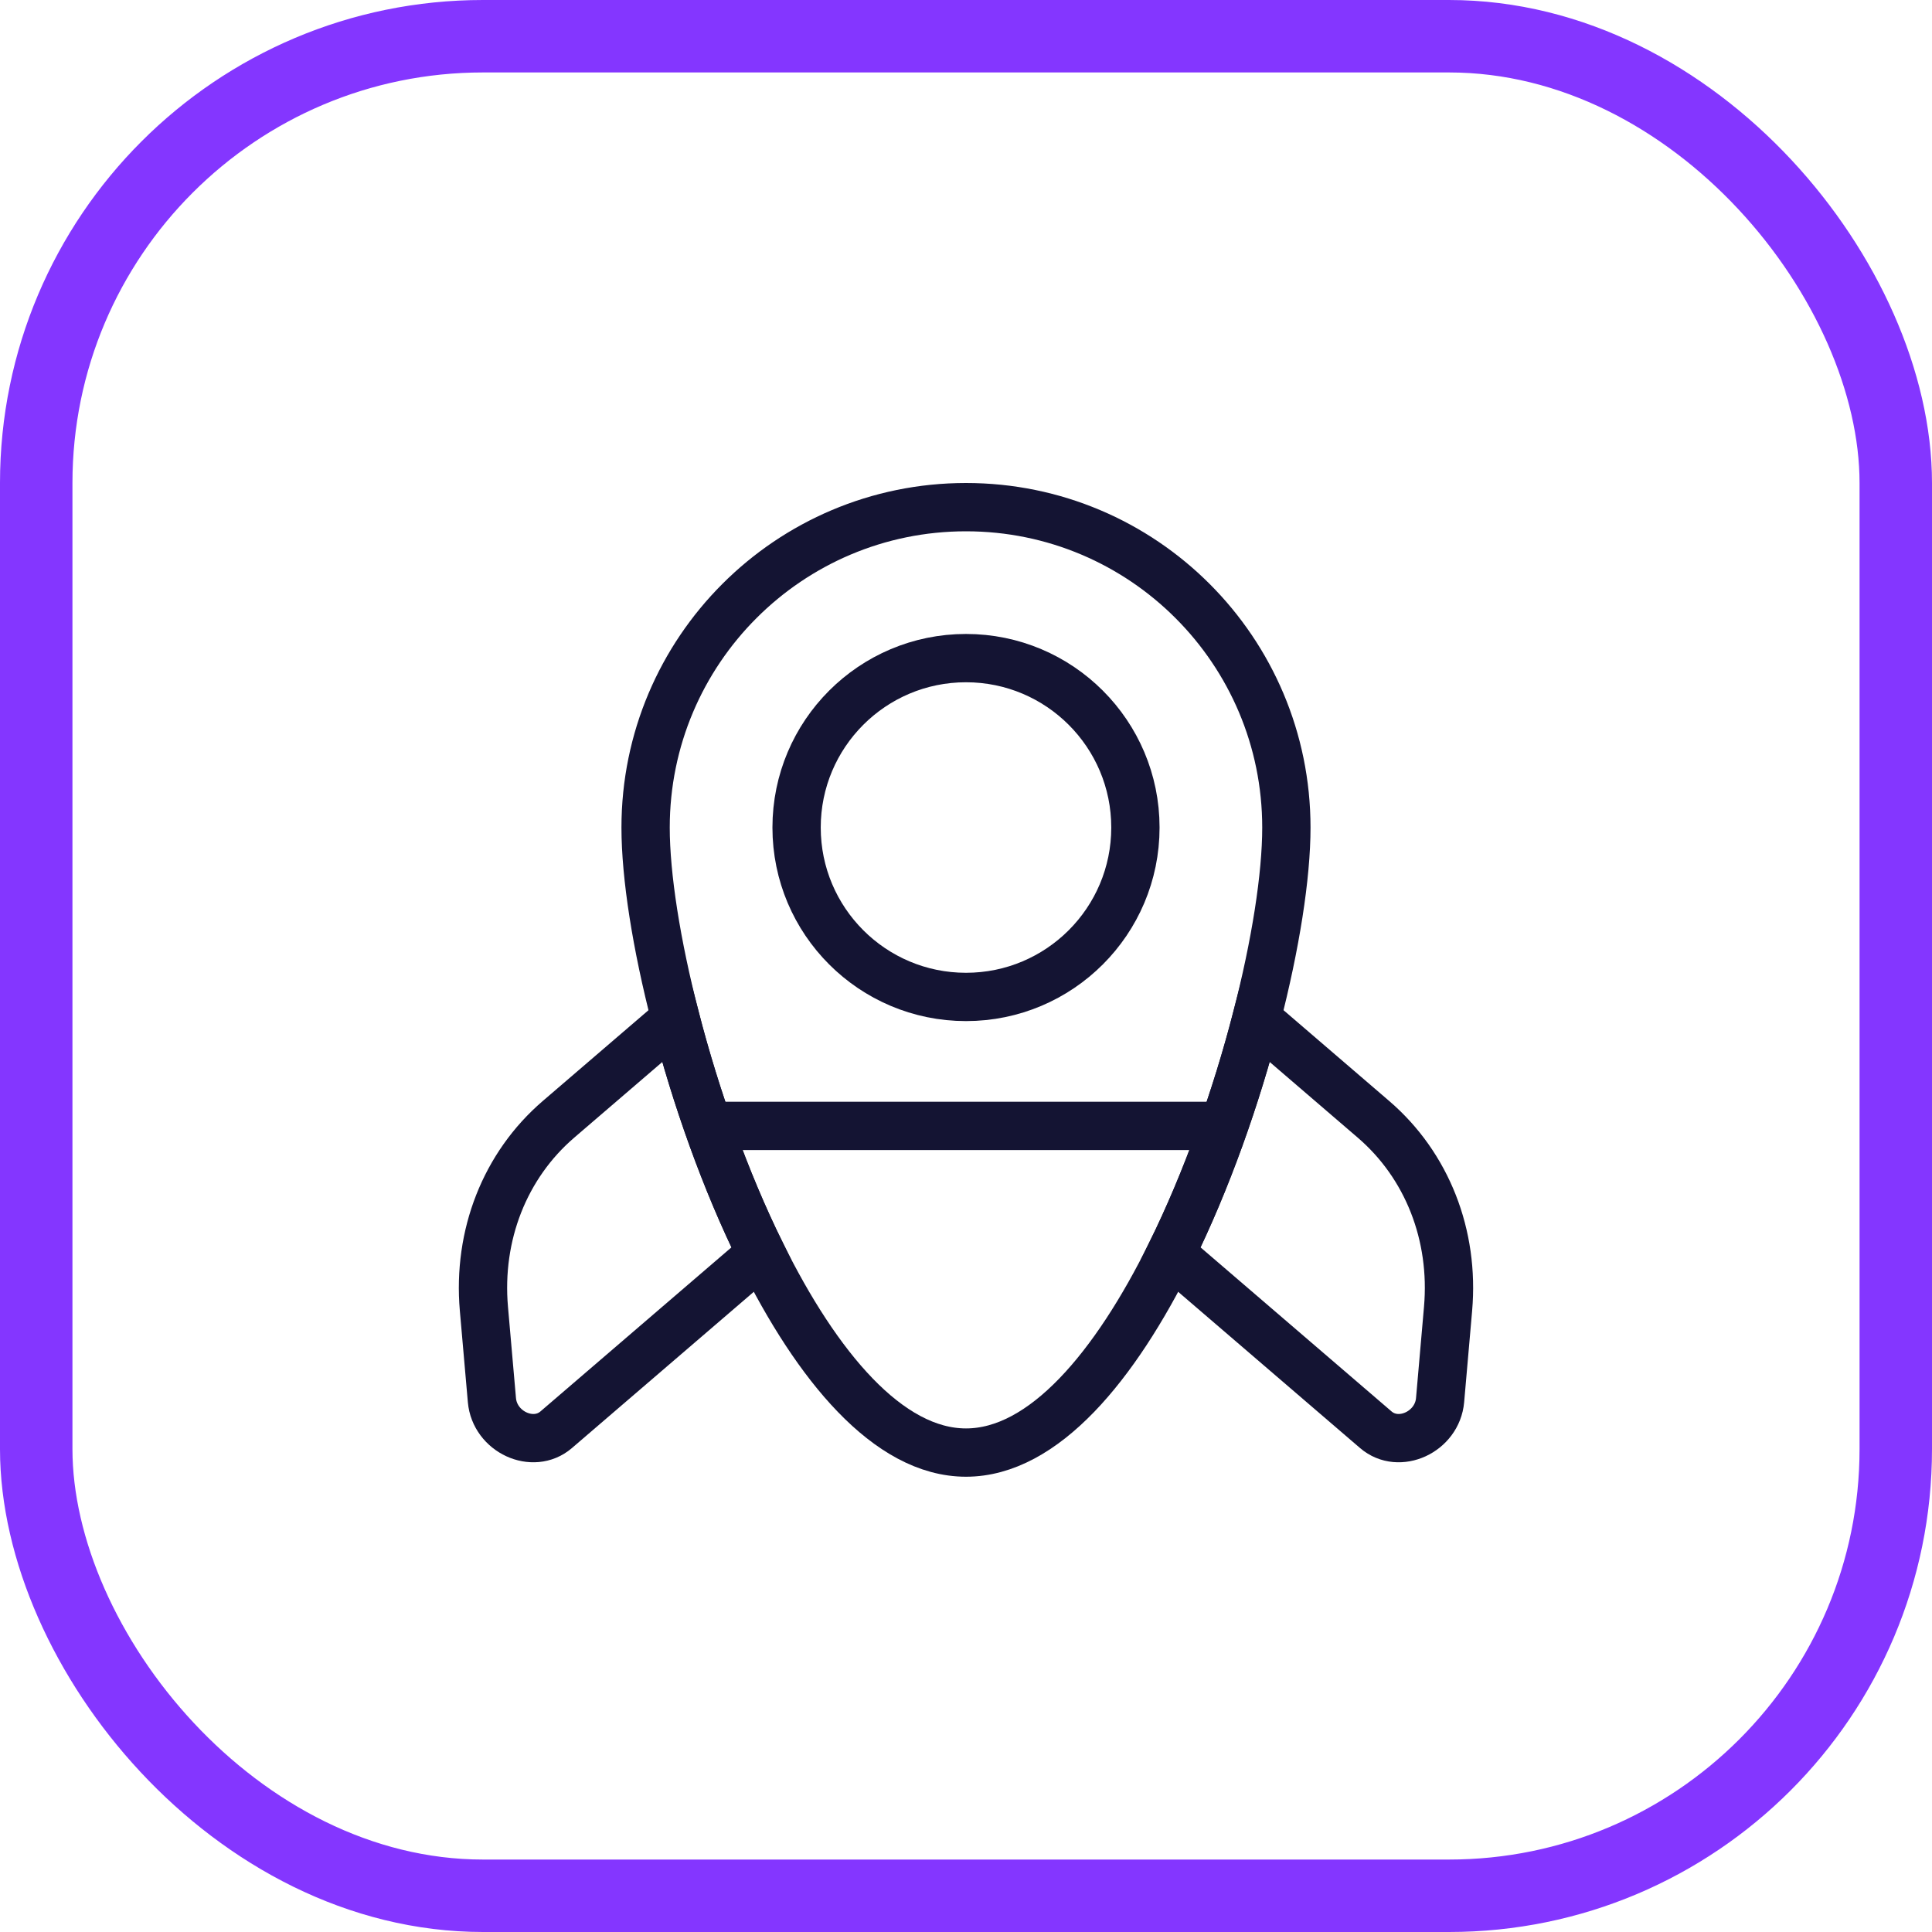 <svg width="80" height="80" viewBox="0 0 80 80" fill="none" xmlns="http://www.w3.org/2000/svg">
<rect x="1.5" y="1.5" width="77" height="77" rx="18.5" stroke="#8436FF" stroke-width="3"/>
<path d="M40 21C47.327 21 53.266 26.94 53.266 34.266C53.266 36.27 52.822 39.112 52.027 42.185C51.194 45.407 49.975 48.881 48.478 51.908C46.179 56.556 43.224 60.148 40 60.148C36.776 60.148 33.821 56.556 31.522 51.908C30.024 48.881 28.806 45.407 27.973 42.186C27.178 39.112 26.733 36.27 26.733 34.266C26.733 26.94 32.673 21 40 21Z" stroke="#141433" stroke-width="2" stroke-miterlimit="10"/>
<path d="M40 27.251C36.125 27.251 32.985 30.392 32.985 34.266C32.985 38.14 36.126 41.281 40 41.281C43.874 41.281 47.015 38.14 47.015 34.266C47.015 30.392 43.874 27.251 40 27.251Z" stroke="#141433" stroke-width="2" stroke-miterlimit="10"/>
<path d="M59.961 54.197L59.631 57.975C59.516 59.293 57.928 60.026 56.97 59.203L48.477 51.908C49.975 48.881 51.194 45.407 52.027 42.185L56.872 46.348C59.092 48.254 60.228 51.143 59.961 54.197Z" stroke="#141433" stroke-width="2" stroke-miterlimit="10"/>
<path d="M31.522 51.908L23.03 59.203C22.072 60.026 20.484 59.293 20.369 57.975L20.038 54.197C19.771 51.143 20.908 48.254 23.127 46.348L27.973 42.186C28.806 45.407 30.024 48.881 31.522 51.908Z" stroke="#141433" stroke-width="2" stroke-miterlimit="10"/>
<line x1="29.215" y1="46.621" x2="50.717" y2="46.621" stroke="#141433" stroke-width="2"/>
</svg>
